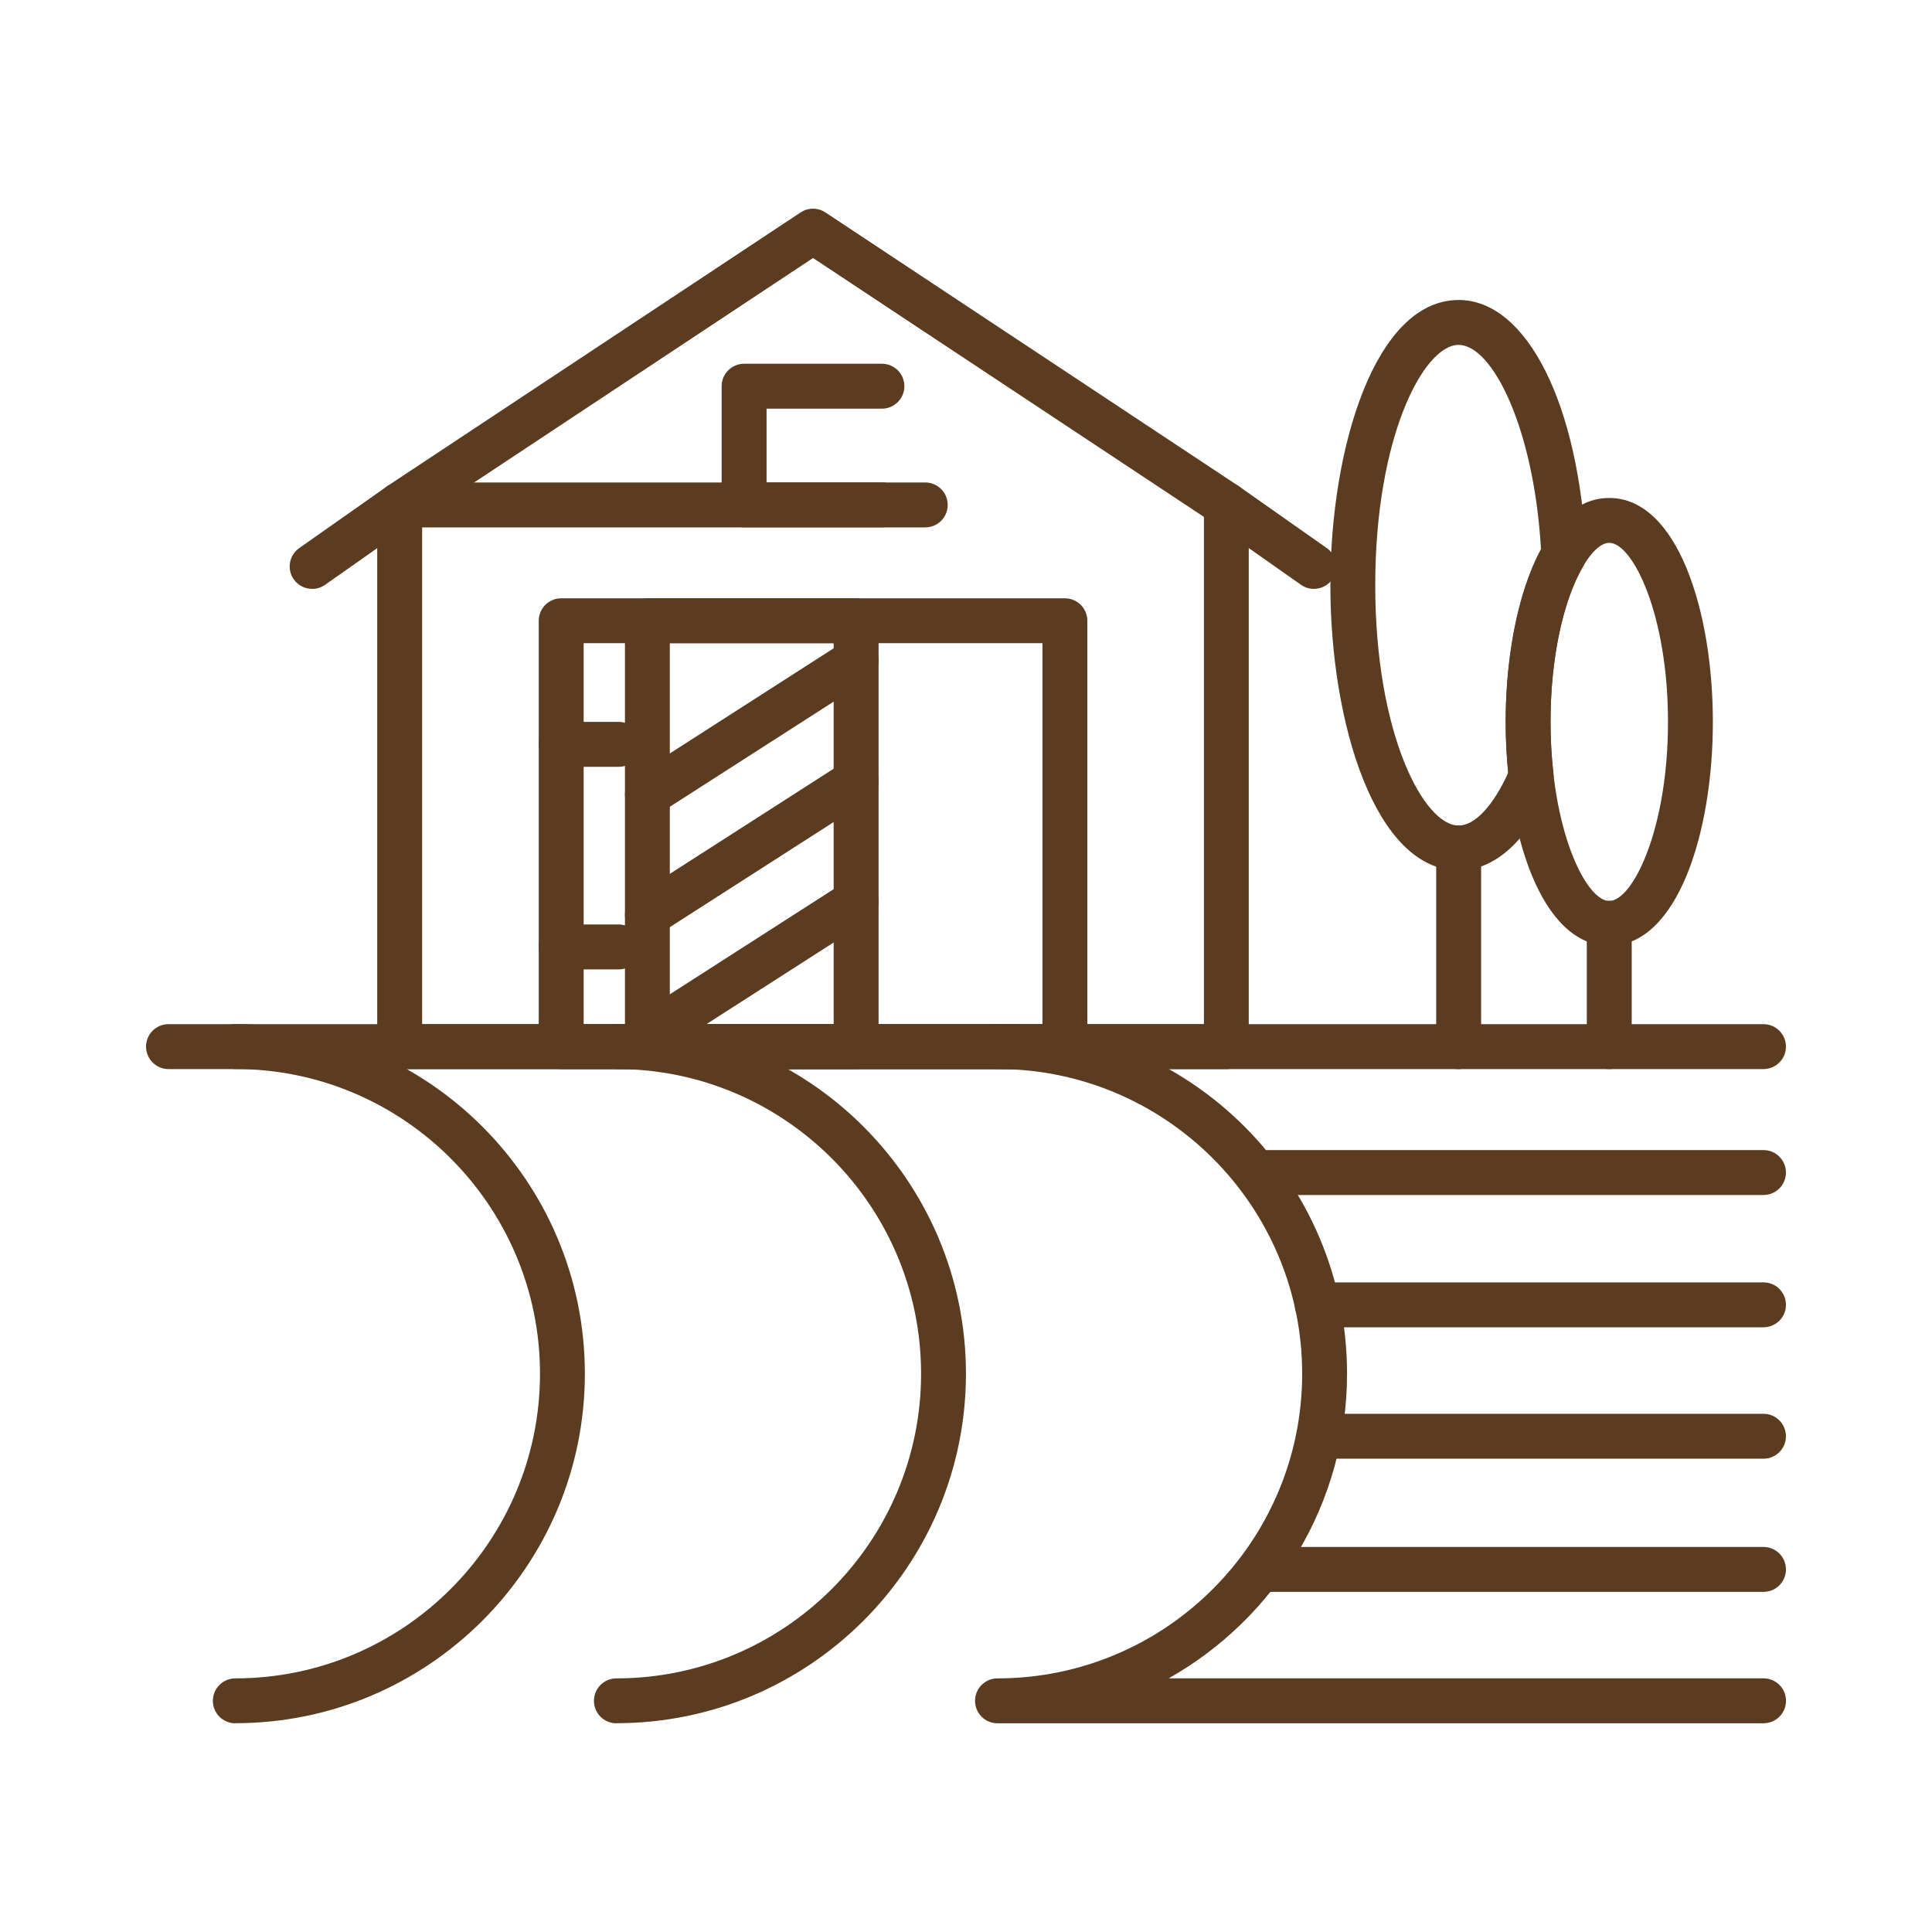 <?xml version="1.0" encoding="UTF-8"?>
<svg id="Layer_1" data-name="Layer 1" xmlns="http://www.w3.org/2000/svg" viewBox="0 0 40 40">
  <defs>
    <style>
      .cls-1 {
        fill: #5b3c21;
      }
    </style>
  </defs>
  <path class="cls-1" d="M36.511,22.134H3.489c-.257,0-.465-.208-.465-.465,0-.257,.208-.465,.465-.465H36.511c.257,0,.465,.208,.465,.465,0,.257-.208,.465-.465,.465Z"/>
  <path class="cls-1" d="M4.872,35.679c-.257,0-.465-.208-.465-.465s.208-.465,.465-.465c3.478,0,6.308-2.83,6.308-6.308s-2.83-6.308-6.308-6.308c-.257,0-.465-.208-.465-.465,0-.257,.208-.465,.465-.465,3.99,0,7.237,3.246,7.237,7.237s-3.246,7.237-7.237,7.237Z"/>
  <path class="cls-1" d="M12.762,35.679c-.257,0-.465-.208-.465-.465s.208-.465,.465-.465c3.478,0,6.308-2.83,6.308-6.308s-2.83-6.308-6.308-6.308c-.257,0-.465-.208-.465-.465,0-.257,.208-.465,.465-.465,3.99,0,7.237,3.246,7.237,7.237s-3.246,7.237-7.237,7.237Z"/>
  <path class="cls-1" d="M36.511,24.741h-10.258c-.257,0-.465-.208-.465-.465s.208-.465,.465-.465h10.258c.257,0,.465,.208,.465,.465s-.208,.465-.465,.465Z"/>
  <path class="cls-1" d="M36.511,27.48h-9.239c-.257,0-.465-.208-.465-.465s.208-.465,.465-.465h9.239c.257,0,.465,.208,.465,.465s-.208,.465-.465,.465Z"/>
  <path class="cls-1" d="M36.511,30.201h-9.087c-.257,0-.465-.208-.465-.465s.208-.465,.465-.465h9.087c.257,0,.465,.208,.465,.465s-.208,.465-.465,.465Z"/>
  <path class="cls-1" d="M36.511,32.958h-10.258c-.257,0-.465-.208-.465-.465s.208-.465,.465-.465h10.258c.257,0,.465,.208,.465,.465s-.208,.465-.465,.465Z"/>
  <path class="cls-1" d="M36.511,35.679h-15.859c-.257,0-.465-.208-.465-.465s.208-.465,.465-.465c3.478,0,6.308-2.83,6.308-6.308s-2.83-6.308-6.308-6.308c-.257,0-.465-.208-.465-.465,0-.257,.208-.465,.465-.465,3.99,0,7.237,3.246,7.237,7.237,0,2.704-1.49,5.066-3.692,6.308h12.315c.257,0,.465,.208,.465,.465s-.208,.465-.465,.465Z"/>
  <path class="cls-1" d="M25.39,22.134H8.275c-.257,0-.465-.208-.465-.465V10.453c0-.156,.078-.301,.208-.388l8.558-5.667c.156-.103,.358-.103,.513,0l8.557,5.667c.13,.086,.208,.232,.208,.388v11.217c0,.257-.208,.465-.465,.465Zm-16.65-.929H24.926V10.702l-8.093-5.36-8.093,5.36v10.503Z"/>
  <path class="cls-1" d="M27.203,12.192c-.092,0-.186-.027-.267-.084l-1.813-1.275c-.21-.148-.261-.437-.113-.647,.147-.21,.438-.26,.647-.113l1.813,1.275c.21,.148,.26,.437,.113,.647-.09,.128-.234,.197-.38,.197Z"/>
  <path class="cls-1" d="M6.462,12.192c-.146,0-.29-.069-.38-.197-.148-.21-.097-.5,.113-.647l1.813-1.275c.078-.055,.172-.084,.267-.084h10.881c.257,0,.465,.208,.465,.465s-.208,.465-.465,.465H8.422l-1.693,1.19c-.081,.057-.174,.084-.267,.084Z"/>
  <path class="cls-1" d="M18.259,10.917h-2.853c-.257,0-.465-.208-.465-.465v-2.456c0-.257,.208-.465,.465-.465h2.853c.257,0,.465,.208,.465,.465s-.208,.465-.465,.465h-2.388v1.527h2.388c.257,0,.465,.208,.465,.465s-.208,.465-.465,.465Z"/>
  <path class="cls-1" d="M22.047,22.134H11.619c-.257,0-.465-.208-.465-.465V12.852c0-.257,.208-.465,.465-.465h10.428c.257,0,.465,.208,.465,.465v8.818c0,.257-.208,.465-.465,.465Zm-9.963-.929h9.499v-7.889H12.084v7.889Z"/>
  <path class="cls-1" d="M17.725,22.134h-4.321c-.257,0-.465-.208-.465-.465V12.852c0-.257,.208-.465,.465-.465h4.321c.257,0,.465,.208,.465,.465v8.818c0,.257-.208,.465-.465,.465Zm-3.857-.929h3.392v-7.889h-3.392v7.889Z"/>
  <path class="cls-1" d="M12.809,15.876h-1.19c-.257,0-.465-.208-.465-.465s.208-.465,.465-.465h1.19c.257,0,.465,.208,.465,.465s-.208,.465-.465,.465Z"/>
  <path class="cls-1" d="M12.809,20.07h-1.19c-.257,0-.465-.208-.465-.465s.208-.465,.465-.465h1.19c.257,0,.465,.208,.465,.465s-.208,.465-.465,.465Z"/>
  <path class="cls-1" d="M13.405,21.901c-.153,0-.303-.075-.392-.214-.138-.216-.076-.503,.14-.642l4.321-2.773c.215-.138,.503-.076,.642,.14,.138,.216,.076,.503-.14,.642l-4.321,2.773c-.077,.05-.164,.073-.25,.073Z"/>
  <path class="cls-1" d="M13.405,19.407c-.153,0-.303-.075-.392-.214-.138-.216-.076-.503,.14-.642l4.321-2.773c.215-.139,.503-.076,.642,.14,.138,.216,.076,.503-.14,.642l-4.321,2.773c-.077,.05-.164,.073-.25,.073Z"/>
  <path class="cls-1" d="M13.405,16.914c-.153,0-.303-.075-.392-.214-.138-.216-.076-.503,.14-.642l4.321-2.773c.215-.139,.503-.076,.642,.14,.138,.216,.076,.503-.14,.642l-4.321,2.773c-.077,.05-.164,.073-.25,.073Z"/>
  <path class="cls-1" d="M30.2,18.021c-1.725,0-2.656-3.043-2.656-5.905s.931-5.905,2.656-5.905c1.412,0,2.497,2.163,2.64,5.26,.004,.091-.018,.18-.065,.259-.421,.71-.673,1.912-.673,3.216,0,.355,.02,.716,.061,1.073,.009,.08-.003,.161-.034,.234-.487,1.14-1.172,1.768-1.929,1.768Zm0-10.881c-.721,0-1.727,1.893-1.727,4.976s1.006,4.976,1.727,4.976c.334,0,.714-.407,1.027-1.095-.035-.35-.053-.703-.053-1.051,0-1.393,.272-2.711,.731-3.564-.142-2.506-1.003-4.241-1.705-4.241Z"/>
  <path class="cls-1" d="M33.318,19.582c-1.408,0-2.145-2.332-2.145-4.636s.737-4.636,2.145-4.636c1.408,0,2.145,2.332,2.145,4.636s-.737,4.636-2.145,4.636Zm0-8.343c-.484,0-1.216,1.479-1.216,3.707s.732,3.707,1.216,3.707,1.216-1.479,1.216-3.707-.732-3.707-1.216-3.707Z"/>
  <path class="cls-1" d="M33.318,22.134c-.257,0-.465-.208-.465-.465v-2.553c0-.257,.208-.465,.465-.465,.257,0,.465,.208,.465,.465v2.553c0,.257-.208,.465-.465,.465Z"/>
  <path class="cls-1" d="M30.2,22.134c-.257,0-.465-.208-.465-.465v-4.114c0-.257,.208-.465,.465-.465,.257,0,.465,.208,.465,.465v4.114c0,.257-.208,.465-.465,.465Z"/>
</svg>